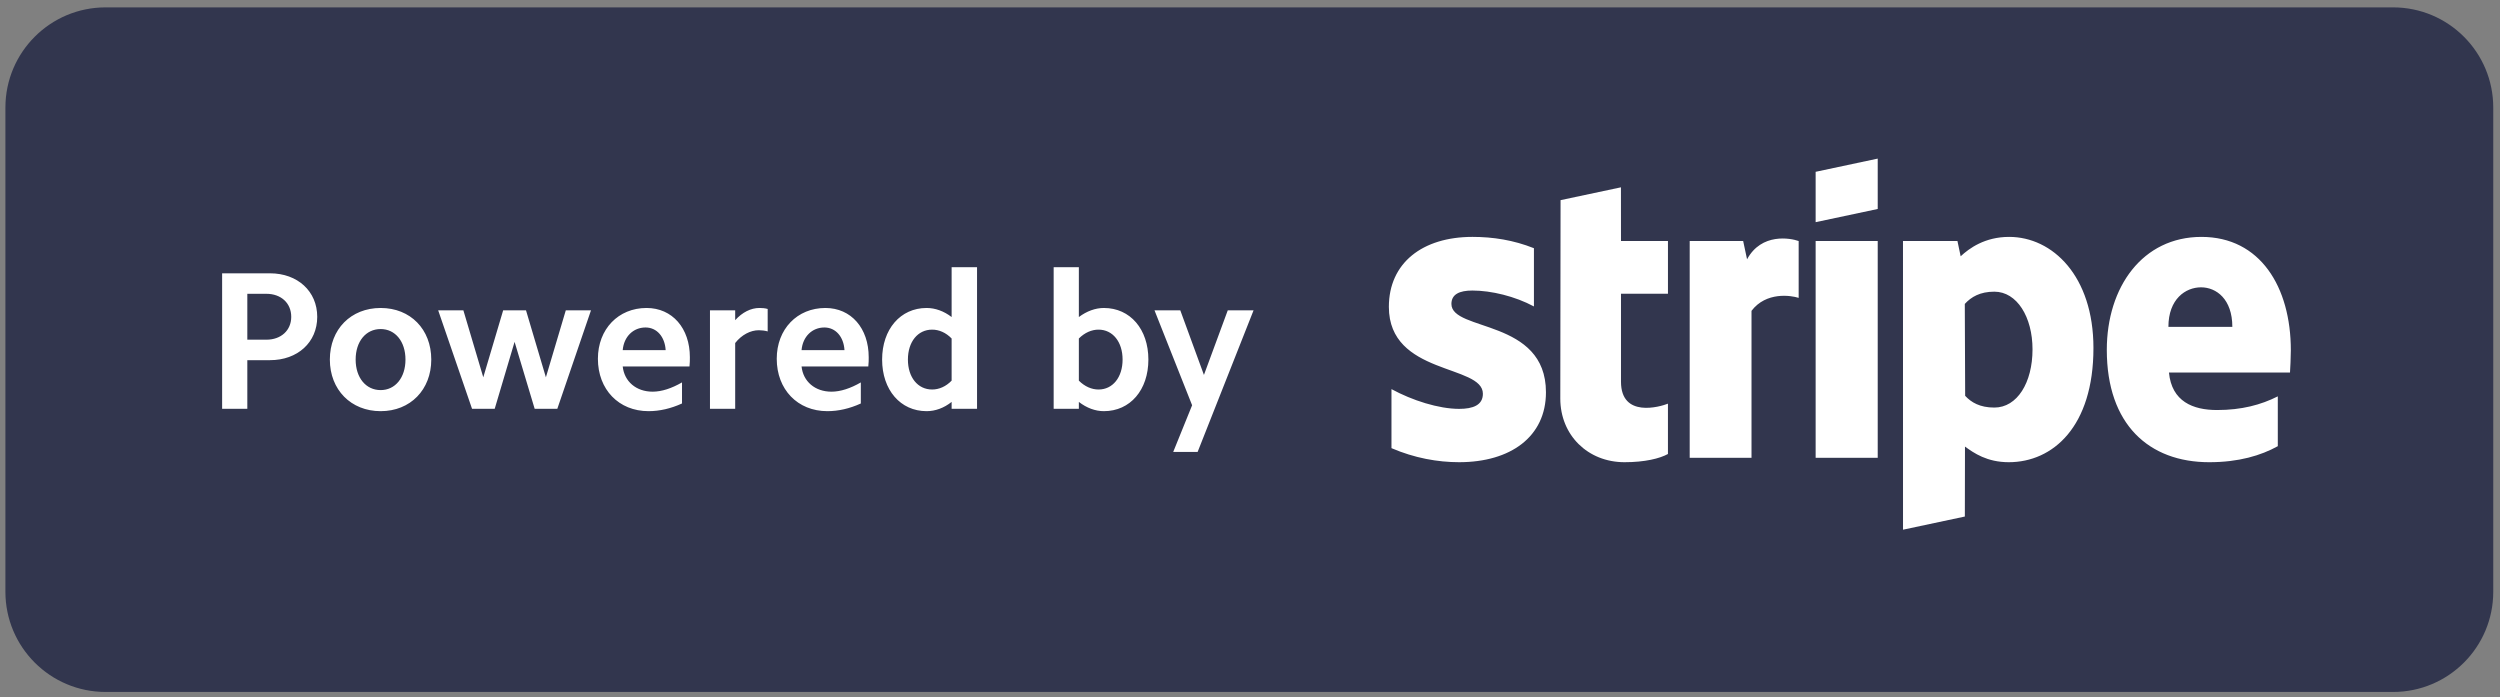 <svg xmlns="http://www.w3.org/2000/svg" viewBox="-0.324 -0.442 149.728 41.772" style="max-height: 500px" width="149.728" height="41.772"><rect x="-0.324" y="-0.442" width="149.728" height="41.772" fill="#808080" stroke="none"/><path fill-rule="evenodd" fill="#32364E" d="M6 0h137c3.314 0 6 2.686 6 6v29c0 3.314-2.686 6-6 6H6c-3.314 0-6-2.686-6-6V6c0-3.314 2.686-6 6-6z"></path><path fill-rule="evenodd" fill="#FFF" d="M71.403 26.625h-1.462l1.132-2.796-2.253-5.685h1.545l1.416 3.869 1.427-3.869h1.545zm-5.615-2.442c-.507 0-1.026-.188-1.498-.554v.413h-1.509v-8.481h1.509v2.985c.472-.354.991-.543 1.498-.543 1.581 0 2.666 1.274 2.666 3.09 0 1.816-1.085 3.09-2.666 3.09zM65.47 19.3c-.413 0-.826.177-1.18.531v2.524c.354.354.767.531 1.18.531.849 0 1.439-.731 1.439-1.793 0-1.061-.59-1.793-1.439-1.793zm-8.8 4.329c-.46.366-.979.554-1.498.554-1.569 0-2.665-1.274-2.665-3.09 0-1.816 1.096-3.09 2.665-3.09.519 0 1.038.189 1.498.543v-2.985h1.522v8.481H56.67zm0-3.798c-.342-.354-.755-.531-1.168-.531-.861 0-1.45.732-1.45 1.793 0 1.062.589 1.793 1.45 1.793.413 0 .826-.177 1.168-.531zm-8.988 1.675c.094.896.802 1.51 1.793 1.51.542 0 1.144-.201 1.757-.555v1.262c-.672.307-1.344.46-2.005.46-1.781 0-3.031-1.297-3.031-3.137 0-1.781 1.227-3.043 2.913-3.043 1.545 0 2.595 1.215 2.595 2.949 0 .165 0 .353-.024.554zm1.368-2.335c-.731 0-1.297.542-1.368 1.356h2.571c-.047-.802-.531-1.356-1.203-1.356zm-5.343.931v3.94h-1.51v-5.898h1.51v.59c.424-.472.943-.731 1.45-.731.166 0 .331.012.496.059v1.345c-.165-.048-.354-.071-.531-.071-.495 0-1.026.271-1.415.766zm-6.736 1.404c.095.896.802 1.51 1.793 1.51.543 0 1.144-.201 1.758-.555v1.262c-.673.307-1.345.46-2.006.46-1.781 0-3.031-1.297-3.031-3.137 0-1.781 1.227-3.043 2.913-3.043 1.546 0 2.595 1.215 2.595 2.949 0 .165 0 .353-.023.554zm1.368-2.335c-.731 0-1.297.542-1.368 1.356h2.572c-.048-.802-.531-1.356-1.204-1.356zm-6.641 4.871l-1.203-4.01-1.191 4.01h-1.357l-2.028-5.898h1.509l1.192 4.011 1.191-4.011h1.368l1.191 4.011 1.192-4.011h1.509l-2.017 5.898zm-9.224.141c-1.781 0-3.043-1.285-3.043-3.09 0-1.816 1.262-3.09 3.043-3.09 1.781 0 3.031 1.274 3.031 3.09 0 1.805-1.25 3.09-3.031 3.09zm0-4.918c-.885 0-1.498.743-1.498 1.828s.613 1.828 1.498 1.828c.873 0 1.486-.743 1.486-1.828s-.613-1.828-1.486-1.828zm-6.629 1.864h-1.357v2.913h-1.509v-8.115h2.866c1.651 0 2.83 1.073 2.83 2.607 0 1.533-1.179 2.595-2.83 2.595zm-.213-3.975h-1.144v2.748h1.144c.873 0 1.486-.554 1.486-1.368 0-.826-.613-1.38-1.486-1.38zm121.195 4.714h-7.25c.165 1.736 1.437 2.247 2.88 2.247 1.471 0 2.629-.309 3.639-.819v2.984c-1.007.557-2.335.96-4.106.96-3.607 0-6.135-2.259-6.135-6.726 0-3.772 2.144-6.768 5.668-6.768 3.518 0 5.354 2.995 5.354 6.788 0 .358-.033 1.134-.05 1.334zm-5.328-5.102c-.926 0-1.955.699-1.955 2.368h3.829c0-1.667-.964-2.368-1.874-2.368zM119.981 27.24c-1.296 0-2.088-.547-2.62-.937l-.008 4.191-3.703.788-.002-17.289h3.262l.192.915c.513-.479 1.45-1.162 2.902-1.162 2.601 0 5.051 2.343 5.051 6.655 0 4.707-2.424 6.839-5.074 6.839zm-.862-10.213c-.851 0-1.383.311-1.769.734l.022 5.504c.359.389.878.703 1.747.703 1.369 0 2.287-1.491 2.287-3.485 0-1.938-.932-3.456-2.287-3.456zm-10.702-3.034h3.718v12.982h-3.718zm0-4.145l3.718-.791v3.017l-3.718.79zm-3.841 8.326v8.801h-3.702V13.993h3.202l.233 1.095c.866-1.594 2.598-1.271 3.091-1.094v3.404c-.471-.152-1.949-.374-2.824.776zm-7.817 4.246c0 2.183 2.337 1.504 2.812 1.314v3.015c-.494.271-1.389.491-2.6.491-2.198 0-3.847-1.619-3.847-3.812l.016-11.883 3.616-.768.003 3.216h2.813v3.158h-2.813zm-4.494.632c0 2.666-2.122 4.188-5.202 4.188-1.277 0-2.673-.248-4.05-.841v-3.536c1.243.676 2.827 1.183 4.054 1.183.826 0 1.421-.222 1.421-.906 0-1.768-5.631-1.102-5.631-5.203 0-2.622 2.003-4.191 5.007-4.191 1.227 0 2.454.189 3.681.678v3.488c-1.127-.608-2.557-.953-3.684-.953-.776 0-1.258.224-1.258.803 0 1.666 5.662.874 5.662 5.29z"></path></svg>